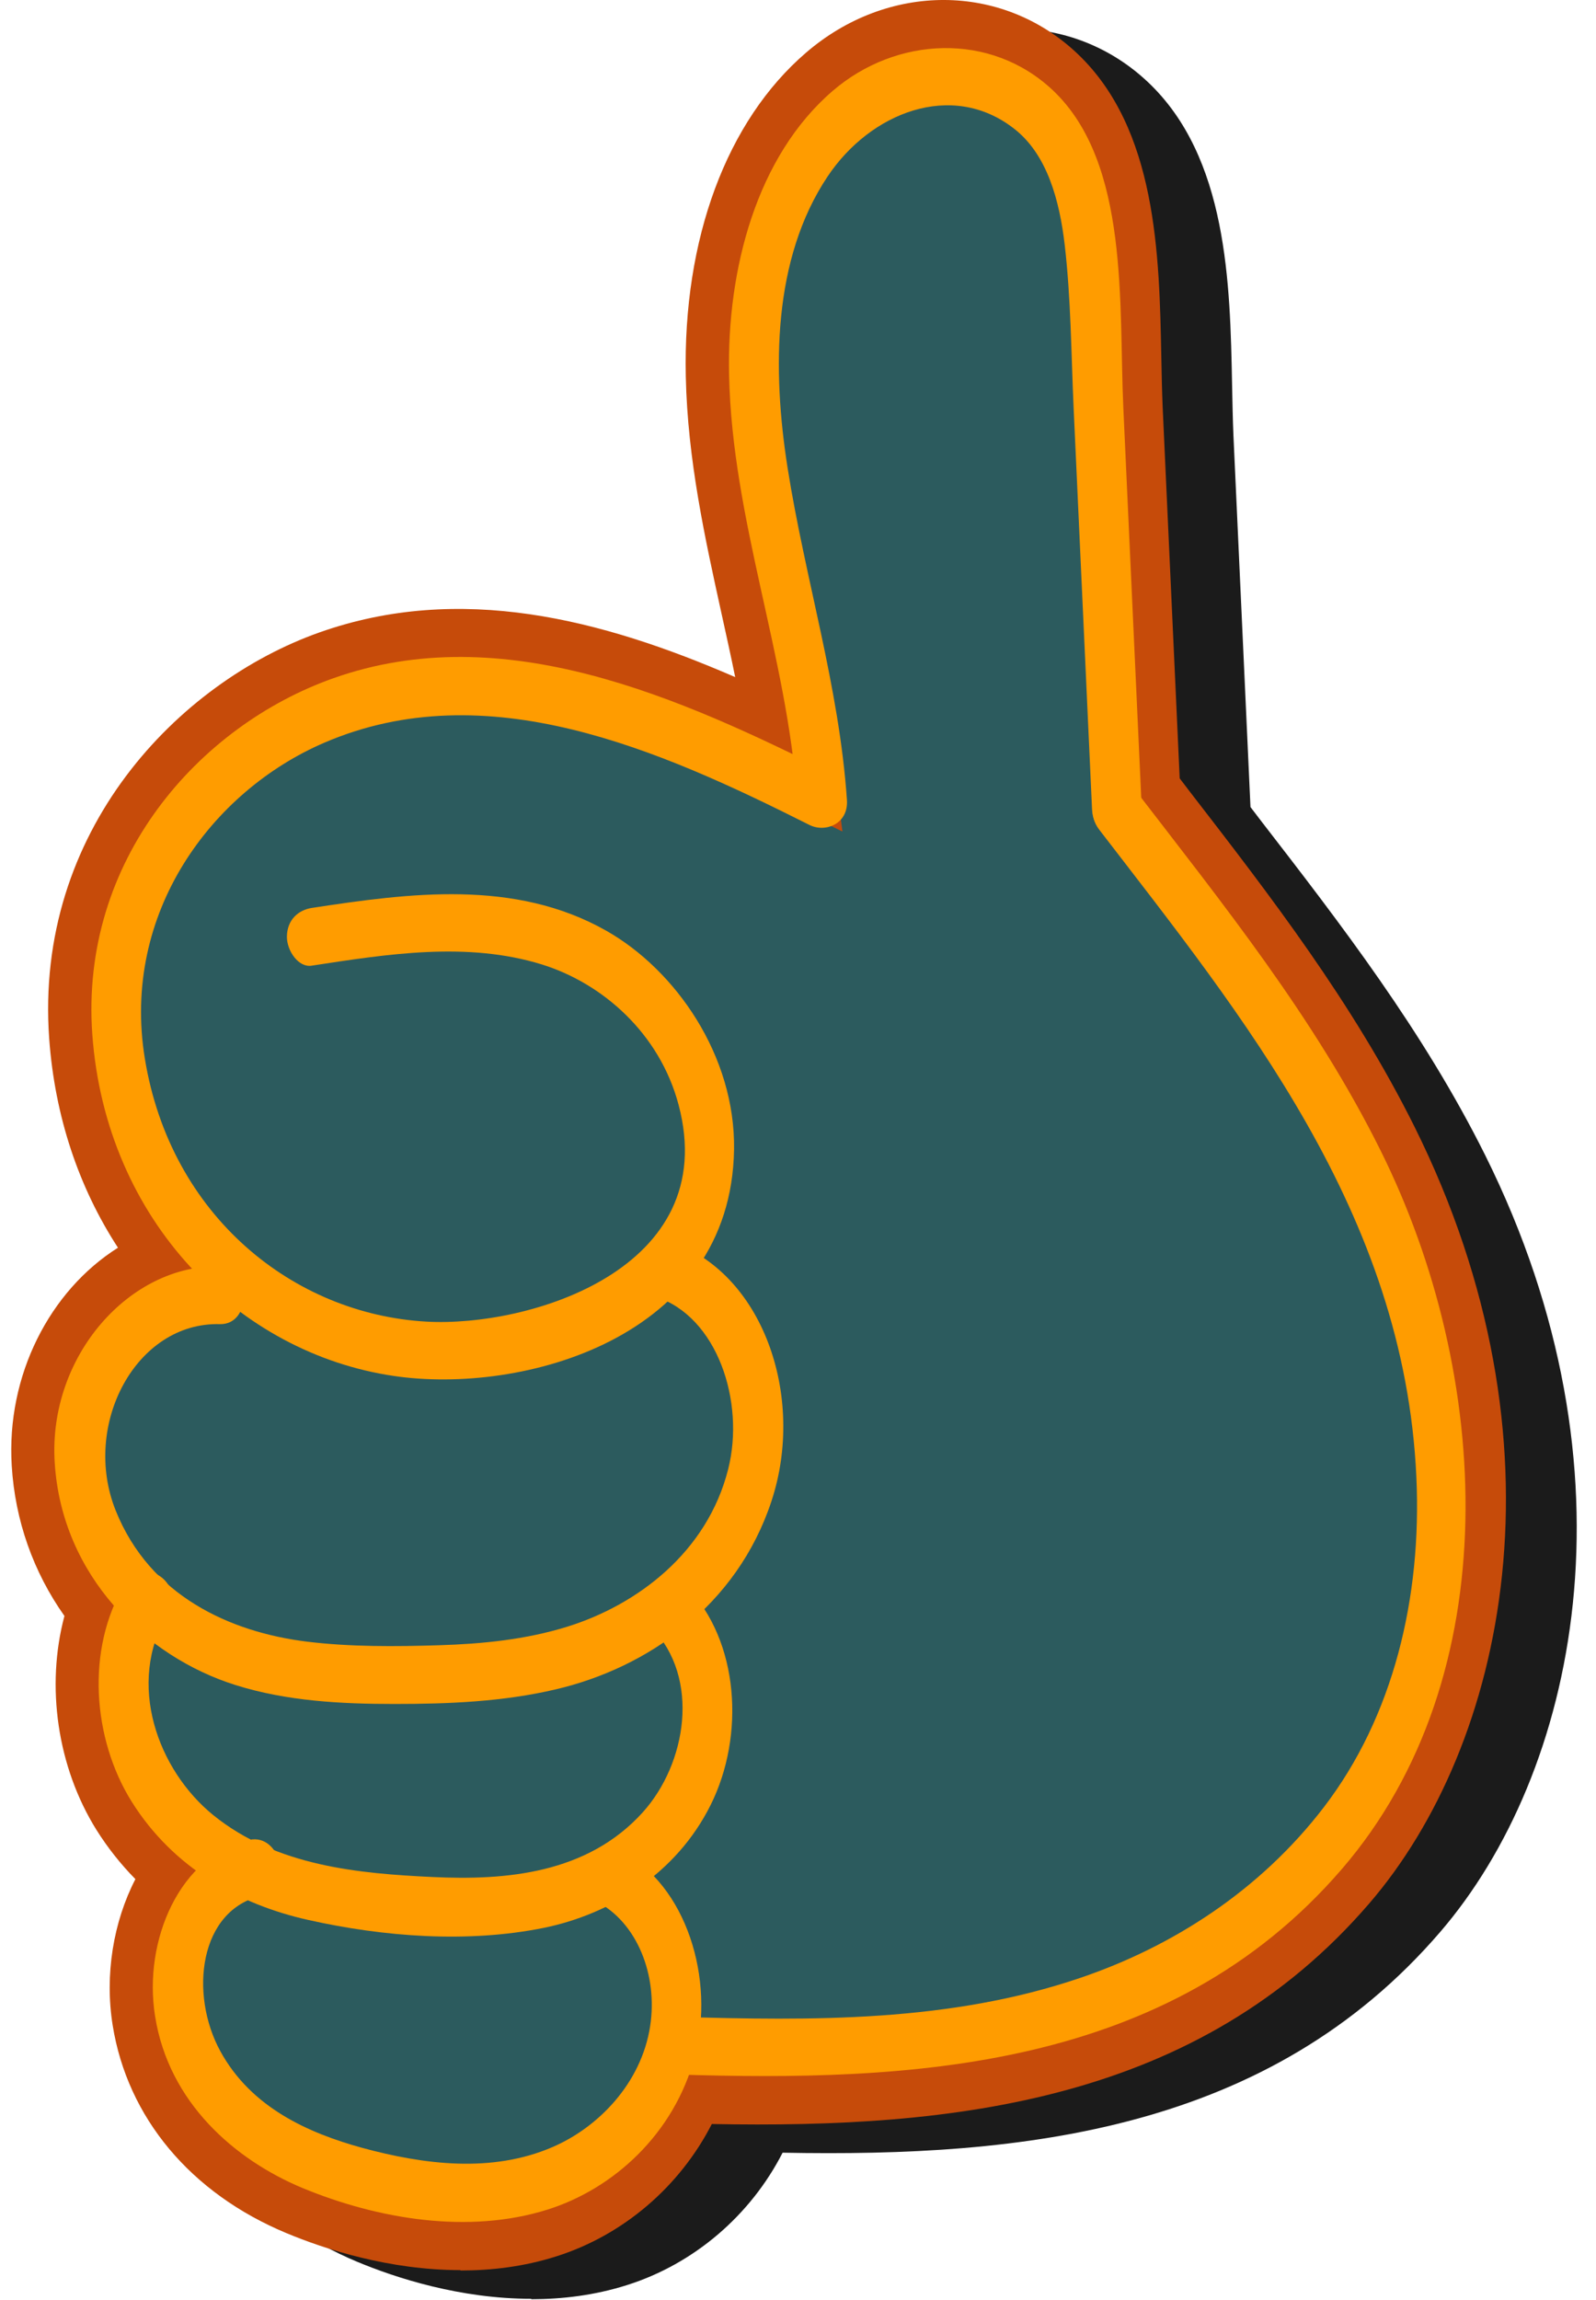 <svg xmlns="http://www.w3.org/2000/svg" width="59" height="85" viewBox="0 0 59 85" fill="none"><g id="Sticker"><path id="Vector" d="M53.591 43.589C51.202 38.779 47.906 34.659 44.732 30.547C44.511 25.751 44.291 20.963 44.07 16.167C43.892 12.361 44.315 7.102 41.466 4.406C39.156 2.229 35.664 2.414 33.324 4.427C30.517 6.839 29.408 11.009 29.494 14.929C29.598 19.739 31.234 24.236 31.841 28.946C26.498 26.356 20.586 24.108 14.863 26.135C9.882 27.9 5.489 32.866 5.955 39.305C6.206 42.799 7.597 45.766 9.649 47.965C6.757 48.512 4.356 51.593 4.57 55.108C4.699 57.207 5.544 59.007 6.763 60.409C5.789 62.707 6.12 65.581 7.413 67.652C8.062 68.698 8.883 69.523 9.796 70.192C8.54 71.487 7.958 73.621 8.277 75.592C8.785 78.787 11.23 80.893 13.717 81.932C16.517 83.092 19.869 83.647 22.773 82.736C25.003 82.032 27.092 80.267 28.005 77.755C36.436 77.99 45.816 77.499 52.151 70.142C58.303 62.999 57.69 51.849 53.579 43.589H53.591Z" fill="#1B1B1B"></path><path id="Vector_2" d="M19.643 84.963C17.002 84.963 14.625 84.188 13.21 83.597C9.668 82.124 7.328 79.328 6.782 75.913C6.482 74.049 6.807 72.092 7.622 70.513C7.077 69.958 6.593 69.346 6.182 68.691C4.73 66.365 4.307 63.376 5 60.786C3.848 59.157 3.174 57.257 3.051 55.236C2.843 51.892 4.46 48.762 6.979 47.175C5.514 44.927 4.644 42.301 4.436 39.455C3.878 31.764 9.221 26.278 14.423 24.435C19.631 22.585 24.845 23.937 29.795 26.086C29.642 25.325 29.47 24.563 29.299 23.781C28.68 20.963 28.037 18.06 27.969 14.979C27.859 9.892 29.477 5.53 32.417 3.005C35.444 0.4 39.659 0.415 42.435 3.033C45.382 5.815 45.474 10.475 45.547 14.225C45.56 14.865 45.572 15.492 45.596 16.075L46.227 29.828L46.607 30.326C49.567 34.154 52.624 38.118 54.909 42.707C60.736 54.425 58.267 65.568 53.237 71.409C46.932 78.738 37.883 79.734 28.931 79.563C27.743 81.883 25.653 83.676 23.172 84.458C21.983 84.835 20.782 84.978 19.637 84.978L19.643 84.963ZM19.551 27.118C18.123 27.118 16.708 27.331 15.317 27.822C11.255 29.259 7.07 33.414 7.487 39.142C7.695 42.024 8.804 44.621 10.691 46.642L13.001 49.117L9.901 49.708C7.652 50.135 5.949 52.497 6.102 54.973C6.219 56.894 7.113 58.296 7.842 59.129L8.627 60.032L8.137 61.185C7.444 62.821 7.652 64.991 8.651 66.599C9.147 67.389 9.803 68.086 10.612 68.677L12.34 69.936L10.814 71.509C9.975 72.377 9.558 73.878 9.779 75.251C10.275 78.368 13.308 79.855 14.227 80.239C17.119 81.441 20.084 81.719 22.369 81C24.305 80.395 25.923 78.873 26.597 77.044L27.001 75.934L28.043 75.963C36.038 76.191 45.069 75.849 51.068 68.876C55.271 63.995 57.268 54.553 52.256 44.471C50.13 40.202 47.183 36.382 44.328 32.689L43.225 31.259L42.533 16.253C42.502 15.634 42.49 14.972 42.478 14.296C42.416 11.123 42.343 7.53 40.493 5.779C38.814 4.193 36.118 4.221 34.231 5.851C32.136 7.651 30.935 11.023 31.02 14.88C31.082 17.555 31.651 20.145 32.258 22.884C32.669 24.755 33.097 26.691 33.355 28.669L33.759 31.792L31.253 30.576C27.442 28.726 23.46 27.118 19.545 27.118H19.551Z" fill="#1B1B1B"></path><path id="Vector_3" d="M51.025 42.573C48.635 37.763 45.339 33.643 42.165 29.531C41.945 24.735 41.724 19.947 41.504 15.151C41.326 11.344 41.749 6.086 38.9 3.39C36.59 1.213 33.097 1.398 30.757 3.411C27.951 5.823 26.842 9.993 26.928 13.913C27.032 18.723 28.668 23.22 29.274 27.93C23.932 25.34 18.019 23.091 12.297 25.119C7.316 26.884 2.923 31.85 3.388 38.289C3.639 41.783 5.03 44.75 7.083 46.948C4.191 47.496 1.789 50.577 2.004 54.092C2.132 56.191 2.978 57.991 4.197 59.393C3.223 61.691 3.554 64.565 4.846 66.636C5.496 67.682 6.317 68.507 7.23 69.176C5.974 70.471 5.392 72.605 5.71 74.576C6.219 77.771 8.664 79.877 11.151 80.916C13.951 82.076 17.302 82.631 20.207 81.72C22.437 81.016 24.526 79.251 25.439 76.739C33.87 76.974 43.25 76.483 49.585 69.126C55.736 61.983 55.124 50.833 51.013 42.573H51.025Z" fill="#2C5B5E"></path><path id="Vector_4" d="M17.026 83.903C14.385 83.903 12.008 83.127 10.592 82.537C7.051 81.064 4.711 78.268 4.165 74.853C3.865 72.989 4.19 71.032 5.005 69.452C4.459 68.897 3.975 68.285 3.565 67.631C2.113 65.304 1.69 62.316 2.382 59.726C1.231 58.097 0.557 56.197 0.434 54.176C0.226 50.832 1.843 47.701 4.361 46.115C2.897 43.866 2.027 41.241 1.819 38.395C1.261 30.703 6.604 25.218 11.806 23.375C17.013 21.532 22.227 22.877 27.178 25.026C27.025 24.264 26.853 23.503 26.682 22.72C26.063 19.903 25.419 17 25.352 13.919C25.242 8.832 26.859 4.47 29.8 1.944C32.827 -0.66 37.042 -0.646 39.818 1.973C42.765 4.755 42.857 9.415 42.93 13.165C42.942 13.805 42.955 14.431 42.979 15.015L43.61 28.768L43.99 29.266C46.949 33.094 50.007 37.057 52.292 41.647C58.119 53.365 55.65 64.507 50.619 70.349C44.315 77.677 35.265 78.674 26.314 78.503C25.125 80.822 23.036 82.615 20.555 83.398C19.366 83.775 18.165 83.917 17.02 83.917L17.026 83.903ZM16.934 26.057C15.506 26.057 14.091 26.271 12.7 26.762C8.638 28.199 4.453 32.354 4.87 38.082C5.078 40.963 6.187 43.56 8.074 45.581L10.384 48.057L7.284 48.648C5.035 49.075 3.332 51.437 3.485 53.913C3.602 55.834 4.496 57.236 5.225 58.068L6.009 58.972L5.519 60.124C4.827 61.761 5.035 63.931 6.034 65.539C6.53 66.329 7.186 67.026 7.995 67.617L9.722 68.876L8.197 70.448C7.357 71.317 6.941 72.818 7.161 74.191C7.658 77.307 10.69 78.794 11.61 79.179C14.501 80.381 17.467 80.659 19.752 79.94C21.688 79.335 23.306 77.812 23.98 75.984L24.384 74.874L25.426 74.903C33.421 75.123 42.452 74.781 48.45 67.816C52.654 62.935 54.651 53.493 49.639 43.411C47.513 39.142 44.566 35.321 41.711 31.628L40.608 30.198L39.916 15.193C39.885 14.573 39.873 13.912 39.861 13.236C39.799 10.063 39.726 6.469 37.875 4.719C36.197 3.132 33.501 3.161 31.614 4.79C29.518 6.59 28.317 9.963 28.403 13.819C28.465 16.495 29.034 19.084 29.641 21.824C30.051 23.695 30.48 25.63 30.738 27.608L31.142 30.732L28.636 29.515C24.825 27.665 20.843 26.057 16.928 26.057H16.934Z" fill="#C64B0A"></path><path id="Vector_5" d="M11.519 35.691C14.319 35.264 17.266 34.788 20.041 35.649C22.271 36.346 24.379 38.182 25.084 40.828C26.707 46.919 19.533 49.06 15.765 48.847C10.845 48.57 6.305 44.941 5.355 39.128C4.473 33.735 7.836 29.238 11.984 27.452C17.983 24.869 24.379 27.701 29.924 30.49C30.5 30.782 31.37 30.462 31.309 29.565C31.021 25.367 29.765 21.411 29.115 17.292C28.545 13.67 28.558 9.572 30.592 6.526C32.172 4.157 35.187 2.969 37.478 4.748C38.716 5.701 39.169 7.423 39.359 9.045C39.592 11.045 39.598 13.094 39.69 15.1C39.917 20.038 40.144 24.976 40.37 29.907C40.431 31.273 42.27 31.28 42.208 29.907C41.982 24.969 41.755 20.031 41.528 15.1C41.351 11.294 41.773 6.036 38.924 3.339C36.614 1.162 33.122 1.347 30.782 3.36C27.976 5.772 26.867 9.942 26.952 13.862C27.069 19.241 29.103 24.229 29.471 29.565L30.855 28.64C25.12 25.759 18.601 22.841 12.321 25.068C7.34 26.833 2.947 31.799 3.413 38.239C3.915 45.133 8.841 50.014 14.552 50.854C19.3 51.558 27.032 49.466 27.136 42.479C27.185 39.028 24.986 35.855 22.406 34.396C19.024 32.482 15.121 33.009 11.525 33.557C11.029 33.635 10.612 33.991 10.606 34.624C10.606 35.143 11.035 35.77 11.525 35.691H11.519Z" fill="#FF9C00"></path><path id="Vector_6" d="M8.136 46.805C4.809 46.72 1.777 50.114 2.022 54.048C2.279 58.261 5.398 61.242 8.712 62.281C10.618 62.878 12.621 62.978 14.588 62.978C16.555 62.978 18.589 62.9 20.549 62.437C23.919 61.648 27.24 59.364 28.52 55.479C29.801 51.594 28.183 46.983 24.734 45.873C23.595 45.503 23.104 47.567 24.244 47.93C26.517 48.662 27.546 51.807 26.921 54.291C26.143 57.393 23.533 59.321 20.984 60.118C19.428 60.602 17.829 60.758 16.224 60.808C14.619 60.858 12.952 60.872 11.335 60.673C8.522 60.324 5.545 58.993 4.276 55.827C3.008 52.661 5.03 48.855 8.13 48.94C9.313 48.968 9.313 46.834 8.13 46.805H8.136Z" fill="#FF9C00"></path><path id="Vector_7" d="M4.608 58.559C3.169 60.95 3.42 64.273 4.866 66.585C6.41 69.054 8.867 70.399 11.397 70.961C14.191 71.587 17.291 71.822 20.103 71.253C22.548 70.754 24.999 69.267 26.273 66.706C27.547 64.145 27.327 60.651 25.385 58.645C24.502 57.734 23.197 59.242 24.086 60.153C25.905 62.024 25.378 65.183 23.767 66.976C21.709 69.26 18.688 69.502 15.992 69.374C13.296 69.246 10.221 68.983 7.88 67.083C5.84 65.425 4.651 62.224 6.201 59.641C6.881 58.51 5.288 57.442 4.614 58.566L4.608 58.559Z" fill="#FF9C00"></path><path id="Vector_8" d="M9.22 68.001C6.659 68.549 5.28 71.715 5.734 74.525C6.242 77.72 8.687 79.826 11.175 80.865C13.975 82.025 17.326 82.58 20.23 81.669C22.663 80.908 24.917 78.88 25.683 76.013C26.449 73.145 25.364 69.659 22.963 68.428C21.89 67.88 20.953 69.716 22.038 70.271C23.557 71.046 24.323 73.01 24.035 74.881C23.71 77.009 22.099 78.638 20.42 79.357C18.178 80.324 15.678 80.004 13.393 79.385C11.407 78.837 9.287 77.905 8.142 75.806C6.996 73.707 7.345 70.562 9.71 70.057C10.874 69.808 10.378 67.752 9.22 68.001Z" fill="#FF9C00"></path><path id="Vector_9" d="M25.015 76.674C33.556 76.938 43.163 76.56 49.609 69.075C55.76 61.932 55.148 50.782 51.036 42.522C48.586 37.591 45.179 33.379 41.932 29.152C41.142 28.128 39.849 29.636 40.633 30.661C45.939 37.562 51.919 44.834 52.36 54.603C52.562 59.043 51.514 63.433 48.941 66.791C46.57 69.886 43.329 71.95 39.934 73.102C35.1 74.746 30.009 74.689 25.022 74.54C23.839 74.504 23.839 76.639 25.022 76.674H25.015Z" fill="#FF9C00"></path></g></svg>
